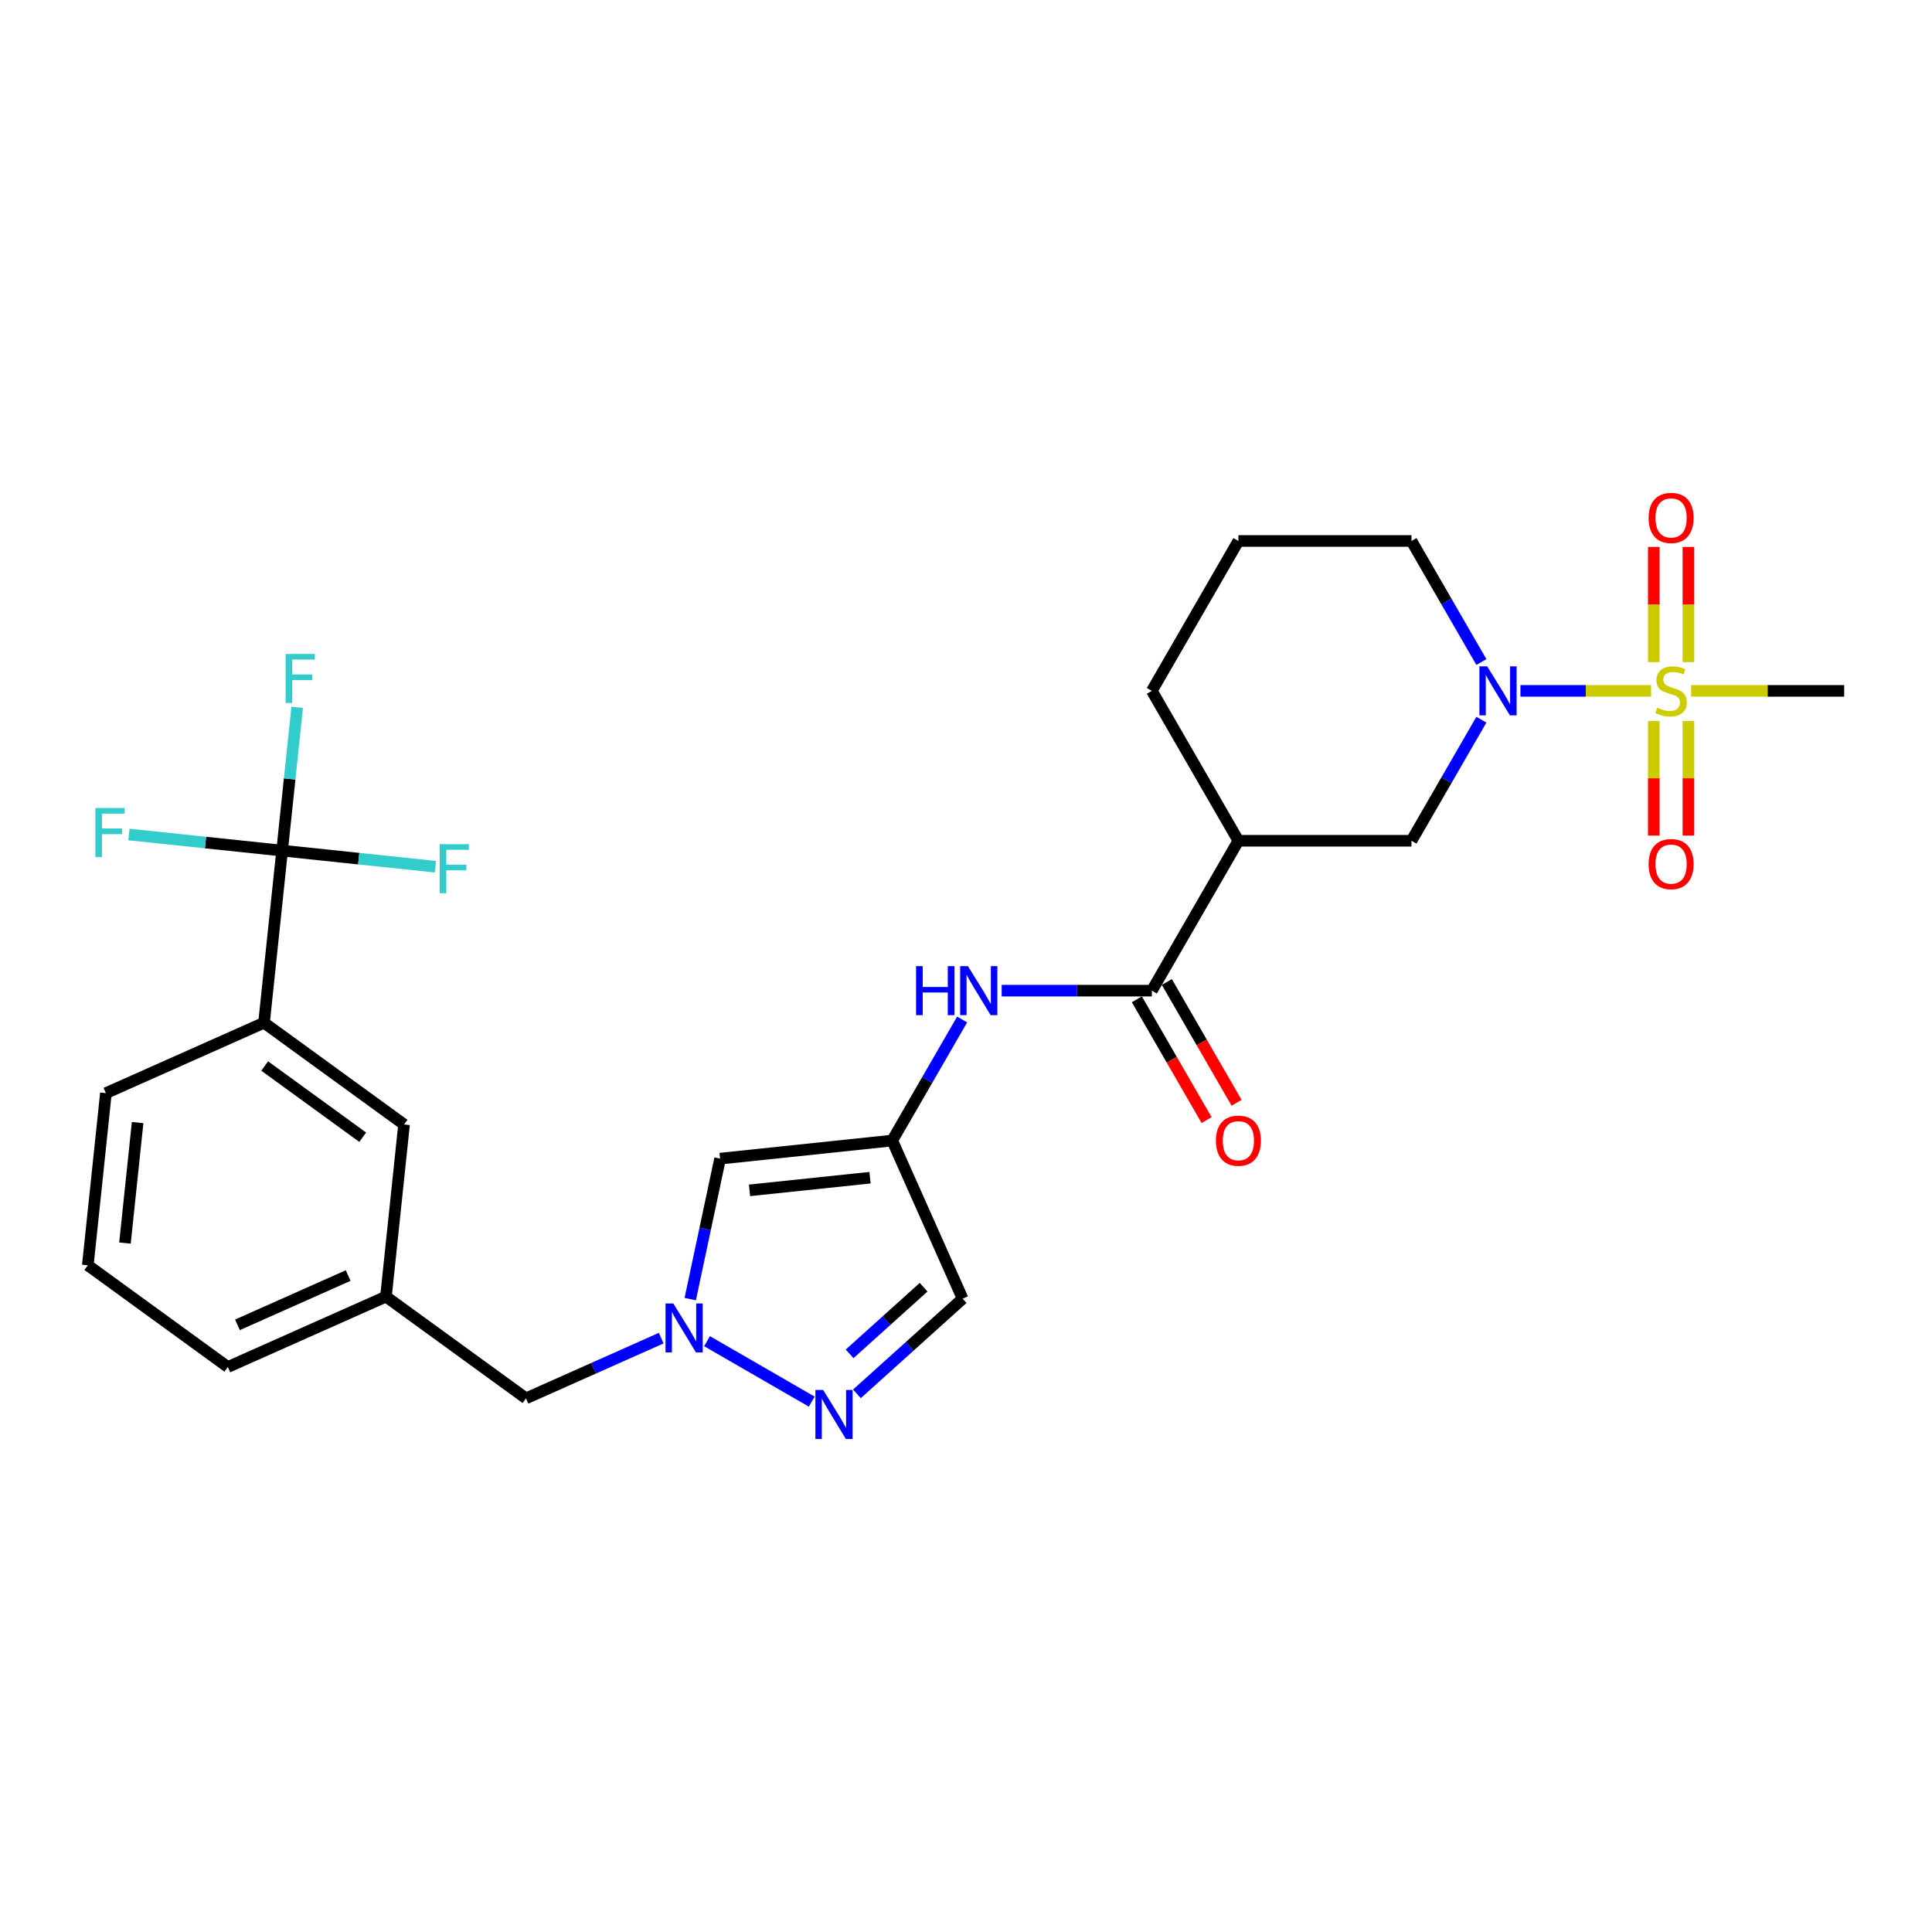 <?xml version='1.0' encoding='iso-8859-1'?>
<svg version='1.1' baseProfile='full'
              xmlns='http://www.w3.org/2000/svg'
                      xmlns:rdkit='http://www.rdkit.org/xml'
                      xmlns:xlink='http://www.w3.org/1999/xlink'
                  xml:space='preserve'
width='1000px' height='1000px' viewBox='0 0 1000 1000'>
<!-- END OF HEADER -->
<rect style='opacity:1.0;fill:#FFFFFF;stroke:none' width='1000' height='1000' x='0' y='0'> </rect>
<path class='bond-0' d='M 854.584,357.594 L 820.779,357.594' style='fill:none;fill-rule:evenodd;stroke:#CCCC00;stroke-width:6px;stroke-linecap:butt;stroke-linejoin:miter;stroke-opacity:1' />
<path class='bond-0' d='M 820.779,357.594 L 786.973,357.594' style='fill:none;fill-rule:evenodd;stroke:#0000FF;stroke-width:6px;stroke-linecap:butt;stroke-linejoin:miter;stroke-opacity:1' />
<path class='bond-12' d='M 873.917,342.705 L 873.917,312.901' style='fill:none;fill-rule:evenodd;stroke:#CCCC00;stroke-width:6px;stroke-linecap:butt;stroke-linejoin:miter;stroke-opacity:1' />
<path class='bond-12' d='M 873.917,312.901 L 873.917,283.098' style='fill:none;fill-rule:evenodd;stroke:#FF0000;stroke-width:6px;stroke-linecap:butt;stroke-linejoin:miter;stroke-opacity:1' />
<path class='bond-12' d='M 856,342.705 L 856,312.901' style='fill:none;fill-rule:evenodd;stroke:#CCCC00;stroke-width:6px;stroke-linecap:butt;stroke-linejoin:miter;stroke-opacity:1' />
<path class='bond-12' d='M 856,312.901 L 856,283.098' style='fill:none;fill-rule:evenodd;stroke:#FF0000;stroke-width:6px;stroke-linecap:butt;stroke-linejoin:miter;stroke-opacity:1' />
<path class='bond-13' d='M 856,373.165 L 856,402.833' style='fill:none;fill-rule:evenodd;stroke:#CCCC00;stroke-width:6px;stroke-linecap:butt;stroke-linejoin:miter;stroke-opacity:1' />
<path class='bond-13' d='M 856,402.833 L 856,432.502' style='fill:none;fill-rule:evenodd;stroke:#FF0000;stroke-width:6px;stroke-linecap:butt;stroke-linejoin:miter;stroke-opacity:1' />
<path class='bond-13' d='M 873.917,373.165 L 873.917,402.833' style='fill:none;fill-rule:evenodd;stroke:#CCCC00;stroke-width:6px;stroke-linecap:butt;stroke-linejoin:miter;stroke-opacity:1' />
<path class='bond-13' d='M 873.917,402.833 L 873.917,432.502' style='fill:none;fill-rule:evenodd;stroke:#FF0000;stroke-width:6px;stroke-linecap:butt;stroke-linejoin:miter;stroke-opacity:1' />
<path class='bond-21' d='M 875.332,357.594 L 914.939,357.594' style='fill:none;fill-rule:evenodd;stroke:#CCCC00;stroke-width:6px;stroke-linecap:butt;stroke-linejoin:miter;stroke-opacity:1' />
<path class='bond-21' d='M 914.939,357.594 L 954.545,357.594' style='fill:none;fill-rule:evenodd;stroke:#000000;stroke-width:6px;stroke-linecap:butt;stroke-linejoin:miter;stroke-opacity:1' />
<path class='bond-9' d='M 766.754,372.52 L 748.666,403.849' style='fill:none;fill-rule:evenodd;stroke:#0000FF;stroke-width:6px;stroke-linecap:butt;stroke-linejoin:miter;stroke-opacity:1' />
<path class='bond-9' d='M 748.666,403.849 L 730.578,435.179' style='fill:none;fill-rule:evenodd;stroke:#000000;stroke-width:6px;stroke-linecap:butt;stroke-linejoin:miter;stroke-opacity:1' />
<path class='bond-22' d='M 766.754,342.669 L 748.666,311.339' style='fill:none;fill-rule:evenodd;stroke:#0000FF;stroke-width:6px;stroke-linecap:butt;stroke-linejoin:miter;stroke-opacity:1' />
<path class='bond-22' d='M 748.666,311.339 L 730.578,280.01' style='fill:none;fill-rule:evenodd;stroke:#000000;stroke-width:6px;stroke-linecap:butt;stroke-linejoin:miter;stroke-opacity:1' />
<path class='bond-1' d='M 357.266,672.417 L 364.993,636.065' style='fill:none;fill-rule:evenodd;stroke:#0000FF;stroke-width:6px;stroke-linecap:butt;stroke-linejoin:miter;stroke-opacity:1' />
<path class='bond-1' d='M 364.993,636.065 L 372.72,599.713' style='fill:none;fill-rule:evenodd;stroke:#000000;stroke-width:6px;stroke-linecap:butt;stroke-linejoin:miter;stroke-opacity:1' />
<path class='bond-16' d='M 342.232,692.624 L 307.242,708.202' style='fill:none;fill-rule:evenodd;stroke:#0000FF;stroke-width:6px;stroke-linecap:butt;stroke-linejoin:miter;stroke-opacity:1' />
<path class='bond-16' d='M 307.242,708.202 L 272.252,723.781' style='fill:none;fill-rule:evenodd;stroke:#000000;stroke-width:6px;stroke-linecap:butt;stroke-linejoin:miter;stroke-opacity:1' />
<path class='bond-29' d='M 365.955,694.191 L 420.159,725.486' style='fill:none;fill-rule:evenodd;stroke:#0000FF;stroke-width:6px;stroke-linecap:butt;stroke-linejoin:miter;stroke-opacity:1' />
<path class='bond-2' d='M 461.816,590.349 L 479.904,559.019' style='fill:none;fill-rule:evenodd;stroke:#000000;stroke-width:6px;stroke-linecap:butt;stroke-linejoin:miter;stroke-opacity:1' />
<path class='bond-2' d='M 479.904,559.019 L 497.993,527.689' style='fill:none;fill-rule:evenodd;stroke:#0000FF;stroke-width:6px;stroke-linecap:butt;stroke-linejoin:miter;stroke-opacity:1' />
<path class='bond-7' d='M 461.816,590.349 L 372.72,599.713' style='fill:none;fill-rule:evenodd;stroke:#000000;stroke-width:6px;stroke-linecap:butt;stroke-linejoin:miter;stroke-opacity:1' />
<path class='bond-7' d='M 450.325,609.573 L 387.957,616.128' style='fill:none;fill-rule:evenodd;stroke:#000000;stroke-width:6px;stroke-linecap:butt;stroke-linejoin:miter;stroke-opacity:1' />
<path class='bond-10' d='M 461.816,590.349 L 498.254,672.191' style='fill:none;fill-rule:evenodd;stroke:#000000;stroke-width:6px;stroke-linecap:butt;stroke-linejoin:miter;stroke-opacity:1' />
<path class='bond-3' d='M 443.54,721.456 L 470.897,696.823' style='fill:none;fill-rule:evenodd;stroke:#0000FF;stroke-width:6px;stroke-linecap:butt;stroke-linejoin:miter;stroke-opacity:1' />
<path class='bond-3' d='M 470.897,696.823 L 498.254,672.191' style='fill:none;fill-rule:evenodd;stroke:#000000;stroke-width:6px;stroke-linecap:butt;stroke-linejoin:miter;stroke-opacity:1' />
<path class='bond-3' d='M 439.758,700.751 L 458.908,683.508' style='fill:none;fill-rule:evenodd;stroke:#0000FF;stroke-width:6px;stroke-linecap:butt;stroke-linejoin:miter;stroke-opacity:1' />
<path class='bond-3' d='M 458.908,683.508 L 478.058,666.265' style='fill:none;fill-rule:evenodd;stroke:#000000;stroke-width:6px;stroke-linecap:butt;stroke-linejoin:miter;stroke-opacity:1' />
<path class='bond-4' d='M 146.025,440.272 L 136.661,529.368' style='fill:none;fill-rule:evenodd;stroke:#000000;stroke-width:6px;stroke-linecap:butt;stroke-linejoin:miter;stroke-opacity:1' />
<path class='bond-18' d='M 146.025,440.272 L 149.923,403.187' style='fill:none;fill-rule:evenodd;stroke:#000000;stroke-width:6px;stroke-linecap:butt;stroke-linejoin:miter;stroke-opacity:1' />
<path class='bond-18' d='M 149.923,403.187 L 153.821,366.101' style='fill:none;fill-rule:evenodd;stroke:#33CCCC;stroke-width:6px;stroke-linecap:butt;stroke-linejoin:miter;stroke-opacity:1' />
<path class='bond-19' d='M 146.025,440.272 L 185.682,444.44' style='fill:none;fill-rule:evenodd;stroke:#000000;stroke-width:6px;stroke-linecap:butt;stroke-linejoin:miter;stroke-opacity:1' />
<path class='bond-19' d='M 185.682,444.44 L 225.339,448.608' style='fill:none;fill-rule:evenodd;stroke:#33CCCC;stroke-width:6px;stroke-linecap:butt;stroke-linejoin:miter;stroke-opacity:1' />
<path class='bond-20' d='M 146.025,440.272 L 106.369,436.104' style='fill:none;fill-rule:evenodd;stroke:#000000;stroke-width:6px;stroke-linecap:butt;stroke-linejoin:miter;stroke-opacity:1' />
<path class='bond-20' d='M 106.369,436.104 L 66.712,431.936' style='fill:none;fill-rule:evenodd;stroke:#33CCCC;stroke-width:6px;stroke-linecap:butt;stroke-linejoin:miter;stroke-opacity:1' />
<path class='bond-5' d='M 596.197,512.764 L 640.99,435.179' style='fill:none;fill-rule:evenodd;stroke:#000000;stroke-width:6px;stroke-linecap:butt;stroke-linejoin:miter;stroke-opacity:1' />
<path class='bond-8' d='M 596.197,512.764 L 557.334,512.764' style='fill:none;fill-rule:evenodd;stroke:#000000;stroke-width:6px;stroke-linecap:butt;stroke-linejoin:miter;stroke-opacity:1' />
<path class='bond-8' d='M 557.334,512.764 L 518.471,512.764' style='fill:none;fill-rule:evenodd;stroke:#0000FF;stroke-width:6px;stroke-linecap:butt;stroke-linejoin:miter;stroke-opacity:1' />
<path class='bond-14' d='M 588.438,517.243 L 606.485,548.501' style='fill:none;fill-rule:evenodd;stroke:#000000;stroke-width:6px;stroke-linecap:butt;stroke-linejoin:miter;stroke-opacity:1' />
<path class='bond-14' d='M 606.485,548.501 L 624.532,579.759' style='fill:none;fill-rule:evenodd;stroke:#FF0000;stroke-width:6px;stroke-linecap:butt;stroke-linejoin:miter;stroke-opacity:1' />
<path class='bond-14' d='M 603.955,508.285 L 622.002,539.543' style='fill:none;fill-rule:evenodd;stroke:#000000;stroke-width:6px;stroke-linecap:butt;stroke-linejoin:miter;stroke-opacity:1' />
<path class='bond-14' d='M 622.002,539.543 L 640.049,570.801' style='fill:none;fill-rule:evenodd;stroke:#FF0000;stroke-width:6px;stroke-linecap:butt;stroke-linejoin:miter;stroke-opacity:1' />
<path class='bond-6' d='M 640.99,435.179 L 730.578,435.179' style='fill:none;fill-rule:evenodd;stroke:#000000;stroke-width:6px;stroke-linecap:butt;stroke-linejoin:miter;stroke-opacity:1' />
<path class='bond-28' d='M 640.99,435.179 L 596.197,357.594' style='fill:none;fill-rule:evenodd;stroke:#000000;stroke-width:6px;stroke-linecap:butt;stroke-linejoin:miter;stroke-opacity:1' />
<path class='bond-11' d='M 136.661,529.368 L 209.138,582.027' style='fill:none;fill-rule:evenodd;stroke:#000000;stroke-width:6px;stroke-linecap:butt;stroke-linejoin:miter;stroke-opacity:1' />
<path class='bond-11' d='M 137.001,551.763 L 187.735,588.623' style='fill:none;fill-rule:evenodd;stroke:#000000;stroke-width:6px;stroke-linecap:butt;stroke-linejoin:miter;stroke-opacity:1' />
<path class='bond-30' d='M 136.661,529.368 L 54.819,565.807' style='fill:none;fill-rule:evenodd;stroke:#000000;stroke-width:6px;stroke-linecap:butt;stroke-linejoin:miter;stroke-opacity:1' />
<path class='bond-15' d='M 209.138,582.027 L 199.774,671.123' style='fill:none;fill-rule:evenodd;stroke:#000000;stroke-width:6px;stroke-linecap:butt;stroke-linejoin:miter;stroke-opacity:1' />
<path class='bond-17' d='M 272.252,723.781 L 199.774,671.123' style='fill:none;fill-rule:evenodd;stroke:#000000;stroke-width:6px;stroke-linecap:butt;stroke-linejoin:miter;stroke-opacity:1' />
<path class='bond-27' d='M 199.774,671.123 L 117.932,707.561' style='fill:none;fill-rule:evenodd;stroke:#000000;stroke-width:6px;stroke-linecap:butt;stroke-linejoin:miter;stroke-opacity:1' />
<path class='bond-27' d='M 180.21,660.22 L 122.921,685.727' style='fill:none;fill-rule:evenodd;stroke:#000000;stroke-width:6px;stroke-linecap:butt;stroke-linejoin:miter;stroke-opacity:1' />
<path class='bond-25' d='M 730.578,280.01 L 640.99,280.01' style='fill:none;fill-rule:evenodd;stroke:#000000;stroke-width:6px;stroke-linecap:butt;stroke-linejoin:miter;stroke-opacity:1' />
<path class='bond-23' d='M 596.197,357.594 L 640.99,280.01' style='fill:none;fill-rule:evenodd;stroke:#000000;stroke-width:6px;stroke-linecap:butt;stroke-linejoin:miter;stroke-opacity:1' />
<path class='bond-24' d='M 54.819,565.807 L 45.455,654.903' style='fill:none;fill-rule:evenodd;stroke:#000000;stroke-width:6px;stroke-linecap:butt;stroke-linejoin:miter;stroke-opacity:1' />
<path class='bond-24' d='M 71.234,581.044 L 64.678,643.412' style='fill:none;fill-rule:evenodd;stroke:#000000;stroke-width:6px;stroke-linecap:butt;stroke-linejoin:miter;stroke-opacity:1' />
<path class='bond-26' d='M 45.455,654.903 L 117.932,707.561' style='fill:none;fill-rule:evenodd;stroke:#000000;stroke-width:6px;stroke-linecap:butt;stroke-linejoin:miter;stroke-opacity:1' />
<path  class='atom-0' d='M 857.791 366.302
Q 858.078 366.41, 859.261 366.911
Q 860.443 367.413, 861.733 367.736
Q 863.059 368.022, 864.349 368.022
Q 866.75 368.022, 868.148 366.876
Q 869.545 365.693, 869.545 363.65
Q 869.545 362.253, 868.828 361.393
Q 868.148 360.533, 867.073 360.067
Q 865.998 359.601, 864.206 359.064
Q 861.948 358.383, 860.586 357.738
Q 859.261 357.093, 858.293 355.731
Q 857.361 354.369, 857.361 352.076
Q 857.361 348.887, 859.511 346.916
Q 861.697 344.945, 865.998 344.945
Q 868.936 344.945, 872.269 346.342
L 871.444 349.102
Q 868.398 347.847, 866.105 347.847
Q 863.632 347.847, 862.271 348.887
Q 860.909 349.89, 860.945 351.646
Q 860.945 353.008, 861.626 353.832
Q 862.342 354.656, 863.346 355.122
Q 864.385 355.588, 866.105 356.125
Q 868.398 356.842, 869.76 357.559
Q 871.122 358.275, 872.089 359.744
Q 873.093 361.178, 873.093 363.65
Q 873.093 367.162, 870.728 369.062
Q 868.398 370.925, 864.492 370.925
Q 862.235 370.925, 860.515 370.423
Q 858.831 369.957, 856.824 369.133
L 857.791 366.302
' fill='#CCCC00'/>
<path  class='atom-1' d='M 769.763 344.909
L 778.077 358.347
Q 778.901 359.673, 780.227 362.074
Q 781.553 364.475, 781.624 364.618
L 781.624 344.909
L 784.993 344.909
L 784.993 370.28
L 781.517 370.28
L 772.594 355.588
Q 771.555 353.868, 770.444 351.897
Q 769.369 349.926, 769.046 349.317
L 769.046 370.28
L 765.749 370.28
L 765.749 344.909
L 769.763 344.909
' fill='#0000FF'/>
<path  class='atom-2' d='M 348.485 674.657
L 356.799 688.095
Q 357.623 689.421, 358.949 691.822
Q 360.275 694.223, 360.347 694.366
L 360.347 674.657
L 363.715 674.657
L 363.715 700.028
L 360.239 700.028
L 351.316 685.336
Q 350.277 683.616, 349.166 681.645
Q 348.091 679.674, 347.769 679.065
L 347.769 700.028
L 344.472 700.028
L 344.472 674.657
L 348.485 674.657
' fill='#0000FF'/>
<path  class='atom-4' d='M 426.07 719.451
L 434.384 732.889
Q 435.208 734.215, 436.534 736.615
Q 437.86 739.016, 437.931 739.16
L 437.931 719.451
L 441.3 719.451
L 441.3 744.822
L 437.824 744.822
L 428.901 730.129
Q 427.862 728.409, 426.751 726.438
Q 425.676 724.467, 425.353 723.858
L 425.353 744.822
L 422.057 744.822
L 422.057 719.451
L 426.07 719.451
' fill='#0000FF'/>
<path  class='atom-9' d='M 474.161 500.078
L 477.601 500.078
L 477.601 510.865
L 490.574 510.865
L 490.574 500.078
L 494.014 500.078
L 494.014 525.449
L 490.574 525.449
L 490.574 513.731
L 477.601 513.731
L 477.601 525.449
L 474.161 525.449
L 474.161 500.078
' fill='#0000FF'/>
<path  class='atom-9' d='M 501.002 500.078
L 509.315 513.516
Q 510.139 514.842, 511.465 517.243
Q 512.791 519.644, 512.863 519.788
L 512.863 500.078
L 516.231 500.078
L 516.231 525.449
L 512.755 525.449
L 503.832 510.757
Q 502.793 509.037, 501.682 507.066
Q 500.607 505.095, 500.285 504.486
L 500.285 525.449
L 496.988 525.449
L 496.988 500.078
L 501.002 500.078
' fill='#0000FF'/>
<path  class='atom-13' d='M 853.312 268.079
Q 853.312 261.987, 856.322 258.583
Q 859.332 255.178, 864.958 255.178
Q 870.584 255.178, 873.595 258.583
Q 876.605 261.987, 876.605 268.079
Q 876.605 274.243, 873.559 277.754
Q 870.513 281.23, 864.958 281.23
Q 859.368 281.23, 856.322 277.754
Q 853.312 274.278, 853.312 268.079
M 864.958 278.364
Q 868.828 278.364, 870.907 275.783
Q 873.021 273.167, 873.021 268.079
Q 873.021 263.098, 870.907 260.589
Q 868.828 258.045, 864.958 258.045
Q 861.088 258.045, 858.974 260.554
Q 856.895 263.062, 856.895 268.079
Q 856.895 273.203, 858.974 275.783
Q 861.088 278.364, 864.958 278.364
' fill='#FF0000'/>
<path  class='atom-14' d='M 853.312 447.253
Q 853.312 441.161, 856.322 437.757
Q 859.332 434.353, 864.958 434.353
Q 870.584 434.353, 873.595 437.757
Q 876.605 441.161, 876.605 447.253
Q 876.605 453.417, 873.559 456.929
Q 870.513 460.405, 864.958 460.405
Q 859.368 460.405, 856.322 456.929
Q 853.312 453.453, 853.312 447.253
M 864.958 457.538
Q 868.828 457.538, 870.907 454.958
Q 873.021 452.342, 873.021 447.253
Q 873.021 442.272, 870.907 439.764
Q 868.828 437.219, 864.958 437.219
Q 861.088 437.219, 858.974 439.728
Q 856.895 442.236, 856.895 447.253
Q 856.895 452.378, 858.974 454.958
Q 861.088 457.538, 864.958 457.538
' fill='#FF0000'/>
<path  class='atom-15' d='M 629.344 590.42
Q 629.344 584.328, 632.354 580.924
Q 635.364 577.52, 640.99 577.52
Q 646.616 577.52, 649.627 580.924
Q 652.637 584.328, 652.637 590.42
Q 652.637 596.584, 649.591 600.096
Q 646.545 603.572, 640.99 603.572
Q 635.4 603.572, 632.354 600.096
Q 629.344 596.62, 629.344 590.42
M 640.99 600.705
Q 644.861 600.705, 646.939 598.125
Q 649.053 595.509, 649.053 590.42
Q 649.053 585.439, 646.939 582.931
Q 644.861 580.387, 640.99 580.387
Q 637.12 580.387, 635.006 582.895
Q 632.928 585.403, 632.928 590.42
Q 632.928 595.545, 635.006 598.125
Q 637.12 600.705, 640.99 600.705
' fill='#FF0000'/>
<path  class='atom-19' d='M 147.846 338.49
L 162.933 338.49
L 162.933 341.393
L 151.251 341.393
L 151.251 349.097
L 161.643 349.097
L 161.643 352.036
L 151.251 352.036
L 151.251 363.861
L 147.846 363.861
L 147.846 338.49
' fill='#33CCCC'/>
<path  class='atom-20' d='M 227.578 436.951
L 242.665 436.951
L 242.665 439.854
L 230.983 439.854
L 230.983 447.558
L 241.375 447.558
L 241.375 450.497
L 230.983 450.497
L 230.983 462.322
L 227.578 462.322
L 227.578 436.951
' fill='#33CCCC'/>
<path  class='atom-21' d='M 49.386 418.222
L 64.472 418.222
L 64.472 421.125
L 52.79 421.125
L 52.79 428.829
L 63.182 428.829
L 63.182 431.768
L 52.79 431.768
L 52.79 443.593
L 49.386 443.593
L 49.386 418.222
' fill='#33CCCC'/>
</svg>
